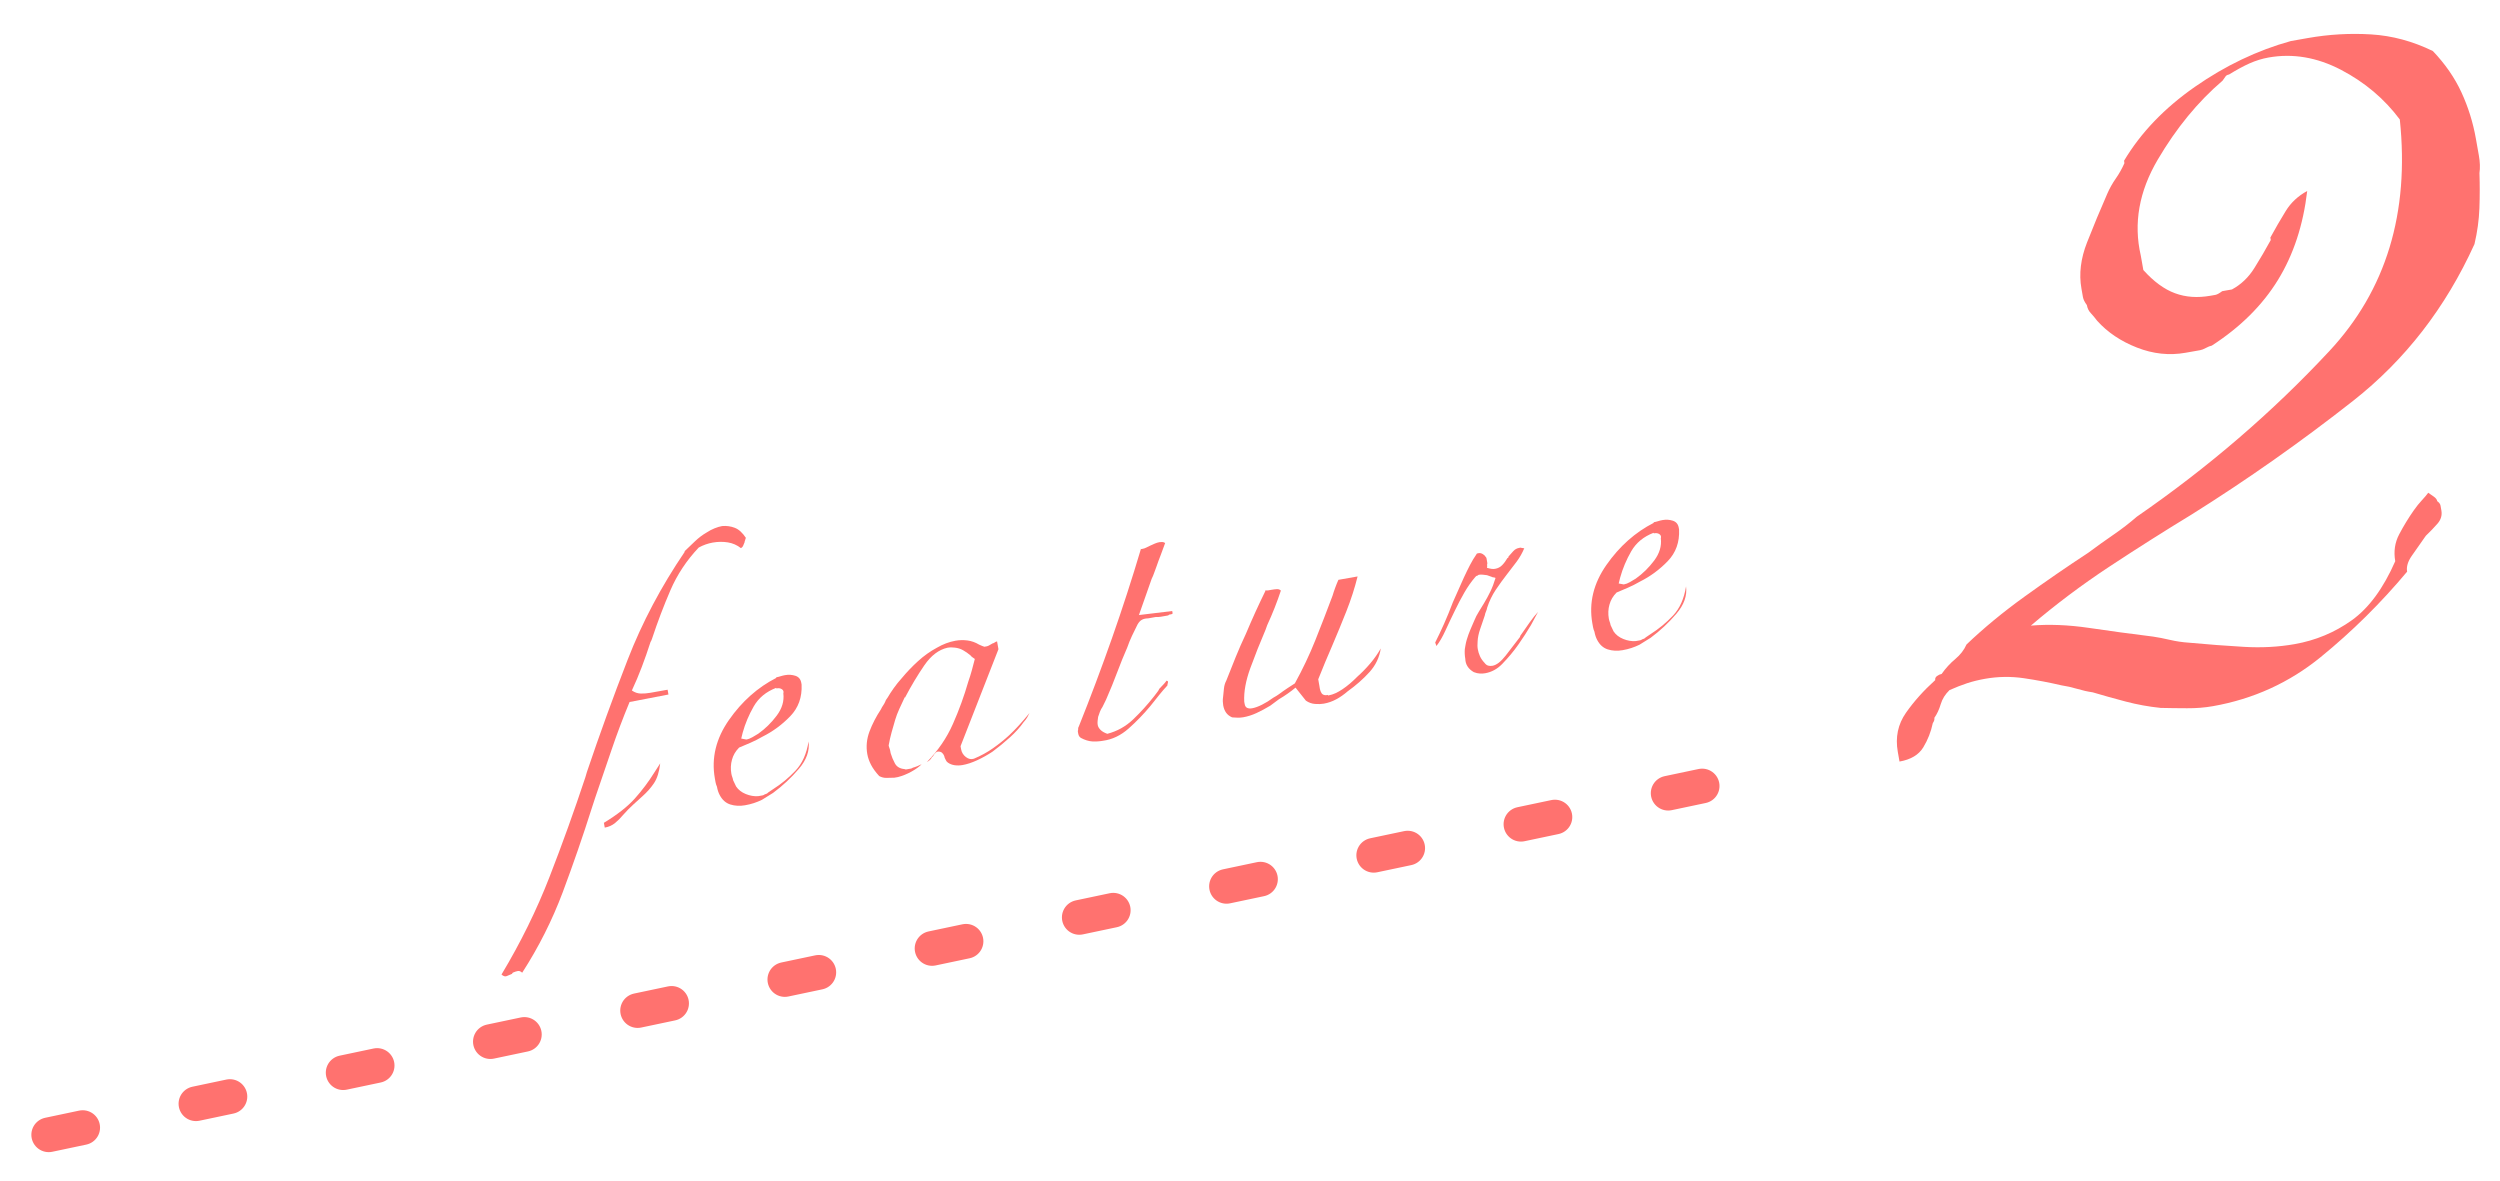 <?xml version="1.0" encoding="utf-8"?>
<!-- Generator: Adobe Illustrator 15.0.2, SVG Export Plug-In  -->
<!DOCTYPE svg PUBLIC "-//W3C//DTD SVG 1.1//EN" "http://www.w3.org/Graphics/SVG/1.1/DTD/svg11.dtd">
<svg version="1.1"
	 xmlns="http://www.w3.org/2000/svg" xmlns:xlink="http://www.w3.org/1999/xlink" xmlns:a="http://ns.adobe.com/AdobeSVGViewerExtensions/3.0/"
	 x="0px" y="0px" width="216px" height="102px" viewBox="0 0 216 102" overflow="visible" enable-background="new 0 0 216 102"
	 xml:space="preserve">
<defs>
</defs>
<path fill="#FF726F" d="M59.146,47.629c0.273-0.262,0.57-0.546,0.891-0.853c0.32-0.306,0.658-0.562,1.014-0.767
	c0.223-0.146,0.451-0.267,0.684-0.361s0.453-0.16,0.66-0.197c0.387-0.032,0.752,0.02,1.096,0.154
	c0.346,0.135,0.664,0.426,0.957,0.873c-0.029,0.041-0.047,0.088-0.055,0.143c-0.01,0.056-0.027,0.104-0.055,0.144l0.008,0.052
	c-0.051,0.116-0.094,0.223-0.131,0.317c-0.037,0.096-0.104,0.17-0.201,0.223c-0.33-0.262-0.709-0.427-1.129-0.495
	c-0.424-0.067-0.857-0.062-1.307,0.017c-0.207,0.037-0.412,0.091-0.613,0.162s-0.398,0.16-0.594,0.266
	c-1.051,1.112-1.865,2.343-2.447,3.692s-1.104,2.725-1.568,4.125c-0.023,0.075-0.047,0.142-0.072,0.199
	c-0.025,0.059-0.053,0.108-0.08,0.148c-0.23,0.718-0.479,1.43-0.746,2.136c-0.268,0.707-0.555,1.39-0.865,2.05
	c0.242,0.171,0.5,0.259,0.768,0.266c0.268,0.006,0.541-0.016,0.816-0.064c0.068-0.013,0.129-0.023,0.182-0.032
	s0.111-0.02,0.182-0.032c0.033-0.006,0.068-0.012,0.104-0.019c0.033-0.006,0.068-0.012,0.104-0.019
	c0.104-0.018,0.199-0.035,0.285-0.05c0.086-0.016,0.182-0.032,0.285-0.051c0.033-0.006,0.068-0.012,0.104-0.019
	c0.033-0.006,0.068-0.012,0.104-0.018c0.068-0.013,0.121-0.021,0.154-0.027l0.074,0.414l-3.359,0.647
	c-0.574,1.384-1.096,2.769-1.564,4.151s-0.938,2.757-1.408,4.123c-0.045,0.151-0.092,0.293-0.139,0.426
	c-0.049,0.133-0.094,0.275-0.139,0.425c-0.777,2.453-1.621,4.891-2.527,7.314c-0.91,2.423-2.076,4.739-3.502,6.951
	c-0.129-0.12-0.252-0.169-0.373-0.147s-0.248,0.061-0.381,0.12c-0.033,0.006-0.057,0.019-0.072,0.04
	c-0.014,0.02-0.035,0.05-0.064,0.091c-0.166,0.064-0.316,0.127-0.447,0.187c-0.133,0.059-0.283,0.014-0.451-0.134
	c1.65-2.751,3.033-5.561,4.148-8.429c1.115-2.869,2.146-5.741,3.1-8.618c0.021-0.074,0.043-0.149,0.066-0.226
	c0.021-0.074,0.045-0.149,0.066-0.225c1.1-3.259,2.273-6.494,3.523-9.708c1.248-3.214,2.891-6.317,4.926-9.314L59.146,47.629z
	 M54.852,68.989c0.623-0.698,1.188-1.447,1.686-2.249c0.086-0.121,0.17-0.252,0.252-0.392c0.082-0.139,0.166-0.27,0.252-0.392
	c-0.086,0.729-0.262,1.294-0.529,1.697s-0.602,0.783-1.002,1.139c-0.246,0.222-0.514,0.465-0.805,0.73
	c-0.293,0.265-0.586,0.566-0.883,0.903c-0.205,0.25-0.432,0.478-0.682,0.682c-0.25,0.205-0.545,0.337-0.891,0.398l-0.074-0.415
	C53.334,70.389,54.227,69.688,54.852,68.989z"/>
<path fill="#FF726F" d="M67.061,58.521c0.137-0.024,0.266-0.055,0.383-0.095c0.119-0.038,0.246-0.07,0.385-0.095
	c0.312-0.055,0.609-0.035,0.893,0.057c0.283,0.093,0.453,0.294,0.508,0.604c0.006,0.035,0.012,0.062,0.014,0.078
	c0.004,0.018,0.008,0.044,0.014,0.078c0.051,1.096-0.279,2.009-0.986,2.739c-0.707,0.731-1.504,1.316-2.389,1.758
	c-0.355,0.205-0.705,0.384-1.053,0.533c-0.348,0.151-0.672,0.289-0.971,0.412c-0.303,0.304-0.508,0.651-0.615,1.045
	c-0.111,0.393-0.127,0.797-0.055,1.211c0.018,0.104,0.045,0.198,0.076,0.281c0.033,0.083,0.059,0.177,0.076,0.28
	c0.053,0.098,0.096,0.188,0.129,0.271c0.033,0.084,0.074,0.175,0.129,0.271c0.191,0.287,0.471,0.505,0.836,0.654
	s0.723,0.211,1.074,0.184c0.033-0.006,0.07-0.012,0.104-0.018c0.035-0.007,0.068-0.013,0.105-0.019
	c0.068-0.013,0.129-0.023,0.18-0.032c0.053-0.01,0.109-0.037,0.172-0.084c0.035-0.006,0.086-0.023,0.15-0.053
	c0.066-0.029,0.115-0.064,0.143-0.105c0.064-0.047,0.135-0.095,0.215-0.146c0.08-0.049,0.152-0.098,0.215-0.145
	c0.705-0.445,1.352-0.978,1.936-1.598c0.586-0.62,0.963-1.461,1.131-2.524c0.105,0.801-0.174,1.59-0.838,2.365
	c-0.664,0.777-1.406,1.47-2.225,2.077c-0.16,0.1-0.32,0.199-0.482,0.299c-0.16,0.101-0.32,0.199-0.48,0.299
	c-0.23,0.112-0.463,0.206-0.699,0.283s-0.49,0.141-0.768,0.189c-0.449,0.079-0.873,0.056-1.268-0.069
	c-0.396-0.126-0.703-0.401-0.922-0.826c-0.051-0.098-0.098-0.205-0.137-0.323c-0.039-0.117-0.07-0.245-0.094-0.384
	c-0.059-0.132-0.1-0.258-0.121-0.38c-0.021-0.12-0.041-0.233-0.061-0.337c-0.311-1.762,0.096-3.445,1.219-5.052
	c1.123-1.605,2.486-2.817,4.088-3.635L67.061,58.521z M67.061,59.43c-0.867,0.332-1.514,0.865-1.936,1.598
	c-0.422,0.734-0.742,1.495-0.959,2.281c-0.023,0.075-0.045,0.16-0.062,0.251c-0.02,0.093-0.041,0.177-0.062,0.252l0.441,0.082
	c0.174-0.03,0.348-0.097,0.525-0.2c0.178-0.102,0.348-0.203,0.508-0.303c0.602-0.427,1.133-0.949,1.594-1.564
	c0.461-0.616,0.652-1.255,0.57-1.918c0.045-0.149,0.006-0.268-0.115-0.354c-0.123-0.085-0.27-0.112-0.443-0.082l-0.051,0.009
	L67.061,59.43z"/>
<path fill="#FF726F" d="M78.178,60.225c-0.182,0.387-0.342,0.734-0.484,1.042c-0.141,0.309-0.256,0.612-0.346,0.912
	c-0.113,0.374-0.217,0.738-0.314,1.092c-0.098,0.354-0.184,0.732-0.254,1.135c0.014,0.068,0.033,0.145,0.066,0.228
	c0.031,0.082,0.055,0.158,0.066,0.228c0.006,0.034,0.012,0.068,0.02,0.103c0.006,0.035,0.012,0.068,0.018,0.103
	c0.09,0.304,0.213,0.601,0.371,0.892s0.436,0.455,0.834,0.49c0.041,0.029,0.096,0.036,0.166,0.024
	c0.068-0.013,0.137-0.024,0.207-0.037c0.068-0.012,0.129-0.022,0.182-0.032c0.051-0.009,0.107-0.036,0.172-0.083
	c0.068-0.013,0.137-0.032,0.203-0.062c0.066-0.029,0.115-0.048,0.15-0.054c0.133-0.059,0.264-0.117,0.396-0.177
	c-0.213,0.216-0.504,0.428-0.877,0.636c-0.373,0.209-0.762,0.367-1.172,0.475c-0.033,0.006-0.078,0.014-0.129,0.022
	c-0.053,0.009-0.113,0.021-0.182,0.032c-0.248,0.009-0.479,0.014-0.691,0.016c-0.215,0.002-0.418-0.051-0.617-0.158
	c-0.309-0.337-0.543-0.66-0.705-0.971c-0.16-0.311-0.27-0.621-0.324-0.932c-0.115-0.652-0.051-1.301,0.189-1.945
	c0.242-0.645,0.574-1.288,0.996-1.929c0.051-0.114,0.111-0.223,0.184-0.324c0.07-0.101,0.131-0.209,0.182-0.325
	c0.021-0.073,0.057-0.142,0.098-0.202c0.043-0.061,0.078-0.111,0.107-0.151c0.137-0.236,0.311-0.507,0.525-0.811
	c0.213-0.303,0.455-0.603,0.723-0.897c0.412-0.497,0.869-0.976,1.377-1.438c0.506-0.461,1.051-0.85,1.637-1.165
	c0.258-0.151,0.521-0.277,0.789-0.378c0.266-0.101,0.537-0.176,0.814-0.225c0.346-0.061,0.691-0.068,1.039-0.022
	c0.346,0.046,0.678,0.165,0.998,0.357c0.115,0.052,0.203,0.09,0.26,0.114c0.059,0.026,0.125,0.05,0.199,0.072
	c0.035-0.007,0.07-0.013,0.104-0.019c0.035-0.006,0.07-0.013,0.105-0.019c0.068-0.012,0.143-0.043,0.223-0.093
	s0.17-0.102,0.268-0.154c0.068-0.013,0.135-0.042,0.197-0.089c0.064-0.046,0.129-0.076,0.199-0.088l0.119,0.674l-3.275,8.381
	c0.006,0.035,0.012,0.061,0.014,0.078c0.004,0.018,0.008,0.043,0.014,0.077c0.006,0.035,0.012,0.069,0.02,0.104
	c0.049,0.277,0.186,0.502,0.412,0.676s0.457,0.222,0.693,0.145c0.598-0.247,1.15-0.551,1.656-0.907
	c0.508-0.357,0.975-0.733,1.404-1.13c0.52-0.483,1.102-1.121,1.746-1.912c-0.051,0.116-0.117,0.244-0.199,0.383
	c-0.082,0.14-0.184,0.272-0.305,0.401c-0.312,0.447-0.715,0.893-1.205,1.335c-0.492,0.443-0.99,0.853-1.494,1.226
	c-0.447,0.293-0.893,0.541-1.338,0.744c-0.445,0.204-0.857,0.339-1.238,0.406c-0.242,0.043-0.473,0.048-0.691,0.016
	s-0.41-0.105-0.574-0.22c-0.082-0.057-0.137-0.118-0.166-0.185c-0.029-0.065-0.07-0.147-0.123-0.245l-0.008-0.052
	c-0.014-0.069-0.045-0.144-0.094-0.225c-0.051-0.079-0.115-0.148-0.197-0.205c-0.191-0.073-0.342-0.064-0.449,0.025
	c-0.109,0.092-0.203,0.215-0.281,0.371l-0.053,0.009c-0.051,0.116-0.115,0.208-0.191,0.274c-0.078,0.067-0.164,0.128-0.264,0.18
	c0.967-0.983,1.717-2.08,2.252-3.291c0.535-1.209,0.977-2.429,1.33-3.66c0.119-0.339,0.221-0.667,0.307-0.982
	c0.086-0.316,0.172-0.641,0.256-0.975c-0.082-0.057-0.152-0.107-0.213-0.149c-0.061-0.043-0.115-0.095-0.162-0.159
	c-0.209-0.176-0.424-0.325-0.641-0.447s-0.453-0.195-0.707-0.223c-0.109-0.016-0.219-0.023-0.324-0.022
	c-0.107,0.001-0.211,0.011-0.316,0.029c-0.754,0.169-1.42,0.677-2.002,1.523c-0.58,0.847-1.139,1.777-1.67,2.792L78.178,60.225z"/>
<path fill="#FF726F" d="M98.562,47.396c0.008,0.034,0.027,0.049,0.062,0.043l0.051-0.01c0.139-0.024,0.256-0.062,0.354-0.115
	s0.213-0.109,0.344-0.168c0.133-0.059,0.266-0.118,0.398-0.178c0.131-0.058,0.266-0.1,0.404-0.125
	c0.068-0.012,0.148-0.017,0.238-0.015c0.088,0.003,0.174,0.031,0.256,0.088c-0.119,0.342-0.244,0.685-0.379,1.029
	s-0.264,0.688-0.379,1.028c-0.074,0.191-0.141,0.373-0.199,0.543c-0.059,0.171-0.127,0.335-0.207,0.491
	c-0.191,0.533-0.375,1.055-0.551,1.567c-0.178,0.512-0.361,1.034-0.551,1.566l2.877-0.348l0.037,0.207
	c-0.029,0.041-0.068,0.065-0.121,0.074c-0.053,0.01-0.113,0.021-0.182,0.032c-0.029,0.041-0.068,0.065-0.121,0.075
	c-0.051,0.009-0.111,0.02-0.18,0.032c-0.139,0.024-0.277,0.049-0.416,0.073c-0.137,0.024-0.279,0.031-0.424,0.021
	c-0.104,0.019-0.215,0.038-0.336,0.06s-0.232,0.041-0.338,0.06c-0.213,0.003-0.393,0.043-0.539,0.122
	c-0.146,0.08-0.273,0.219-0.381,0.415c-0.158,0.313-0.314,0.636-0.471,0.965c-0.156,0.331-0.293,0.667-0.41,1.008
	c-0.305,0.695-0.596,1.415-0.875,2.158c-0.277,0.744-0.594,1.522-0.949,2.333c-0.051,0.116-0.104,0.224-0.156,0.321
	c-0.055,0.099-0.107,0.206-0.158,0.321c-0.086,0.123-0.158,0.261-0.221,0.413c-0.062,0.154-0.115,0.307-0.16,0.456
	c-0.016,0.11-0.031,0.229-0.045,0.355c-0.012,0.128-0.01,0.242,0.01,0.346c0.023,0.139,0.102,0.276,0.232,0.413
	c0.131,0.138,0.33,0.254,0.596,0.349c0.852-0.221,1.598-0.638,2.238-1.25c0.639-0.611,1.236-1.269,1.789-1.973
	c0.084-0.122,0.172-0.235,0.26-0.34c0.09-0.104,0.158-0.215,0.209-0.331c0.119-0.128,0.232-0.245,0.338-0.354
	c0.105-0.107,0.201-0.223,0.287-0.345c0.074,0.022,0.115,0.051,0.123,0.085c0.006,0.035-0.004,0.09-0.025,0.165
	c-0.023,0.076-0.031,0.131-0.025,0.164c-0.24,0.257-0.475,0.53-0.709,0.82c-0.234,0.291-0.48,0.603-0.744,0.934
	c-0.588,0.71-1.221,1.364-1.896,1.965c-0.68,0.602-1.418,0.953-2.219,1.061c-0.311,0.055-0.619,0.074-0.924,0.057
	c-0.307-0.018-0.637-0.119-0.99-0.307c-0.082-0.057-0.135-0.118-0.166-0.185c-0.029-0.065-0.051-0.133-0.062-0.202
	s-0.021-0.121-0.027-0.155s0.002-0.09,0.023-0.165c-0.006-0.034-0.004-0.079,0.004-0.135c0.01-0.055,0.027-0.102,0.055-0.143
	c1.014-2.53,1.969-5.078,2.871-7.642c0.9-2.564,1.73-5.124,2.49-7.682L98.562,47.396z"/>
<path fill="#FF726F" d="M109.326,50.998c0.076,0.023,0.156,0.026,0.242,0.011c0.086-0.015,0.182-0.032,0.287-0.05
	c0.172-0.031,0.328-0.049,0.469-0.057c0.143-0.007,0.256,0.035,0.344,0.127c-0.164,0.491-0.342,0.986-0.539,1.484
	s-0.41,0.999-0.643,1.503c-0.023,0.076-0.047,0.142-0.072,0.199c-0.025,0.059-0.049,0.125-0.072,0.2
	c-0.479,1.118-0.916,2.22-1.312,3.305c-0.396,1.086-0.572,2.052-0.529,2.899c0.006,0.035,0.012,0.069,0.018,0.104
	c0.008,0.035,0.014,0.069,0.02,0.104c0.029,0.174,0.104,0.285,0.219,0.335c0.115,0.052,0.26,0.062,0.434,0.031
	c0.24-0.043,0.525-0.146,0.854-0.312c0.326-0.164,0.646-0.363,0.963-0.598c0.098-0.052,0.186-0.104,0.266-0.154
	c0.08-0.049,0.152-0.098,0.217-0.145c0.25-0.187,0.504-0.364,0.76-0.535c0.254-0.169,0.463-0.304,0.623-0.404
	c0.674-1.224,1.266-2.468,1.771-3.733s1.002-2.546,1.486-3.843c0.066-0.226,0.143-0.452,0.227-0.682
	c0.084-0.229,0.176-0.459,0.279-0.69l1.658-0.293c-0.25,1.006-0.574,2.008-0.967,3.003c-0.395,0.997-0.805,1.995-1.234,2.997
	c-0.203,0.464-0.404,0.936-0.604,1.416c-0.201,0.481-0.4,0.971-0.596,1.468c0.006,0.035,0.014,0.078,0.023,0.13
	c0.008,0.052,0.02,0.112,0.031,0.182c0.006,0.035,0.014,0.078,0.023,0.129c0.01,0.053,0.016,0.096,0.023,0.13
	c0.006,0.035,0.014,0.077,0.021,0.13c0.01,0.052,0.018,0.096,0.023,0.129c0.025,0.139,0.072,0.264,0.146,0.375
	c0.074,0.112,0.199,0.171,0.377,0.174c0.035-0.006,0.061-0.011,0.078-0.014s0.043-0.008,0.078-0.014
	c0.006,0.035,0.018,0.051,0.035,0.047c0.016-0.003,0.043-0.007,0.078-0.014c0.344-0.061,0.732-0.236,1.162-0.525
	c0.43-0.29,0.855-0.65,1.279-1.082c0.398-0.354,0.777-0.742,1.131-1.161c0.354-0.418,0.65-0.845,0.895-1.28
	c-0.113,0.768-0.438,1.449-0.973,2.043c-0.537,0.594-1.17,1.15-1.896,1.67c-0.309,0.269-0.635,0.496-0.977,0.681
	s-0.701,0.312-1.082,0.378c-0.104,0.019-0.219,0.029-0.342,0.034c-0.125,0.003-0.26,0.001-0.402-0.009
	c-0.145-0.011-0.281-0.039-0.416-0.087c-0.133-0.048-0.26-0.114-0.383-0.2l-0.893-1.124c-0.217,0.181-0.445,0.354-0.684,0.521
	c-0.238,0.168-0.484,0.327-0.744,0.479c-0.125,0.094-0.252,0.188-0.377,0.28c-0.127,0.094-0.252,0.188-0.379,0.281
	c-0.418,0.252-0.816,0.465-1.195,0.639s-0.758,0.294-1.139,0.361c-0.174,0.03-0.34,0.042-0.502,0.035
	c-0.162-0.008-0.314-0.016-0.459-0.025c-0.23-0.102-0.406-0.24-0.527-0.415c-0.119-0.174-0.201-0.383-0.244-0.625
	c-0.018-0.104-0.029-0.217-0.033-0.341s0.002-0.241,0.02-0.351c0.025-0.254,0.053-0.509,0.078-0.763
	c0.027-0.254,0.094-0.479,0.201-0.677c0.27-0.688,0.541-1.369,0.814-2.041c0.273-0.671,0.564-1.337,0.877-1.999
	c0.275-0.653,0.553-1.291,0.836-1.911s0.568-1.223,0.857-1.809L109.326,50.998z"/>
<path fill="#FF726F" d="M127.562,47.829c0.006,0.035,0.016,0.042,0.029,0.021c0.014-0.02,0.039-0.033,0.074-0.04
	c0.033-0.006,0.068-0.012,0.104-0.018c0.104-0.019,0.215,0.007,0.334,0.074c0.117,0.068,0.203,0.151,0.256,0.249
	c0.041,0.028,0.066,0.068,0.074,0.12c0.01,0.052,0.02,0.112,0.033,0.182c0.006,0.034,0.012,0.069,0.018,0.104
	s0.012,0.069,0.018,0.104c0.008,0.035,0.006,0.071-0.006,0.107c-0.012,0.038-0.014,0.075-0.008,0.109
	c0.012,0.069,0.008,0.141-0.016,0.216c0.15,0.046,0.281,0.076,0.391,0.092c0.109,0.017,0.217,0.015,0.32-0.004
	c0.242-0.042,0.445-0.149,0.609-0.321c0.168-0.172,0.316-0.377,0.455-0.614c0.033-0.006,0.059-0.019,0.072-0.04
	c0.014-0.02,0.018-0.047,0.012-0.082c0.148-0.168,0.291-0.326,0.424-0.476c0.135-0.148,0.305-0.241,0.512-0.277
	c0.035-0.007,0.068-0.013,0.105-0.019c0.033-0.006,0.07,0.006,0.111,0.033c0.035-0.006,0.07-0.003,0.109,0.008
	c0.037,0.012,0.072,0.014,0.107,0.008c-0.176,0.42-0.4,0.813-0.674,1.181c-0.273,0.368-0.555,0.735-0.846,1.105
	c-0.32,0.41-0.635,0.847-0.945,1.308c-0.311,0.463-0.557,0.975-0.742,1.539c-0.018,0.108-0.051,0.221-0.102,0.336
	c-0.053,0.116-0.084,0.228-0.102,0.336c-0.141,0.415-0.275,0.811-0.404,1.188s-0.201,0.725-0.217,1.047
	c-0.01,0.144-0.014,0.268-0.014,0.374c0,0.105,0.012,0.21,0.029,0.312c0.037,0.207,0.098,0.41,0.188,0.608
	c0.088,0.198,0.221,0.389,0.395,0.571c0.094,0.127,0.197,0.206,0.311,0.239c0.111,0.033,0.236,0.038,0.375,0.014
	c0.346-0.062,0.723-0.35,1.131-0.868c0.406-0.517,0.826-1.062,1.26-1.639c-0.006-0.034-0.004-0.062,0.012-0.082
	c0.014-0.02,0.035-0.051,0.064-0.091c0.256-0.366,0.504-0.722,0.746-1.067c0.24-0.345,0.482-0.646,0.723-0.903
	c-0.107,0.198-0.209,0.385-0.303,0.562s-0.193,0.364-0.301,0.561c-0.33,0.558-0.693,1.121-1.092,1.689
	c-0.398,0.569-0.867,1.134-1.41,1.692c-0.213,0.216-0.439,0.39-0.684,0.521c-0.242,0.132-0.504,0.223-0.779,0.271
	c-0.139,0.024-0.287,0.033-0.451,0.025c-0.16-0.006-0.338-0.047-0.527-0.12c-0.238-0.136-0.42-0.3-0.541-0.492
	c-0.125-0.191-0.189-0.411-0.197-0.659c-0.025-0.137-0.041-0.275-0.047-0.416c-0.006-0.14-0.006-0.281,0.006-0.426
	c0.014-0.108,0.037-0.236,0.066-0.383c0.025-0.146,0.062-0.294,0.107-0.443c0.09-0.298,0.191-0.582,0.305-0.849
	c0.111-0.268,0.219-0.517,0.322-0.748c0.123-0.304,0.262-0.576,0.416-0.815c0.152-0.239,0.299-0.478,0.436-0.713
	c0.193-0.316,0.373-0.649,0.543-0.998c0.172-0.349,0.324-0.747,0.459-1.195c-0.041-0.027-0.098-0.044-0.17-0.05
	c-0.072-0.004-0.129-0.021-0.168-0.049c-0.076-0.021-0.143-0.046-0.201-0.071c-0.057-0.024-0.123-0.049-0.197-0.07
	c-0.111-0.016-0.23-0.03-0.357-0.043s-0.24-0.011-0.346,0.008c-0.033,0.006-0.059,0.02-0.072,0.039
	c-0.014,0.021-0.039,0.033-0.074,0.04c-0.035,0.006-0.066,0.021-0.098,0.044c-0.033,0.023-0.062,0.056-0.09,0.096
	c-0.326,0.379-0.631,0.815-0.918,1.312c-0.285,0.496-0.561,1.017-0.82,1.561c-0.287,0.586-0.561,1.16-0.816,1.722
	c-0.258,0.562-0.518,1.009-0.779,1.34l-0.107-0.302c0.238-0.47,0.492-1.004,0.76-1.604s0.521-1.224,0.766-1.872
	c0.15-0.348,0.311-0.705,0.477-1.073s0.326-0.726,0.479-1.073c0.18-0.388,0.357-0.749,0.529-1.082s0.359-0.643,0.559-0.928
	L127.562,47.829z"/>
<path fill="#FF726F" d="M142.875,45.123c0.139-0.024,0.266-0.055,0.385-0.095c0.117-0.038,0.244-0.07,0.383-0.095
	c0.312-0.055,0.609-0.035,0.893,0.057c0.283,0.093,0.453,0.294,0.508,0.604c0.006,0.035,0.012,0.062,0.014,0.078
	c0.004,0.018,0.008,0.044,0.014,0.078c0.051,1.096-0.279,2.009-0.986,2.739c-0.709,0.731-1.504,1.316-2.389,1.758
	c-0.355,0.205-0.705,0.384-1.053,0.533c-0.35,0.151-0.672,0.289-0.969,0.412c-0.305,0.304-0.51,0.651-0.617,1.045
	c-0.111,0.393-0.127,0.797-0.055,1.211c0.018,0.104,0.045,0.198,0.076,0.281c0.033,0.083,0.059,0.177,0.076,0.28
	c0.053,0.098,0.096,0.188,0.129,0.271c0.033,0.084,0.074,0.175,0.129,0.271c0.191,0.287,0.471,0.505,0.836,0.654
	c0.363,0.149,0.723,0.211,1.074,0.184c0.033-0.006,0.07-0.012,0.104-0.018c0.033-0.007,0.068-0.013,0.104-0.019
	c0.068-0.013,0.129-0.023,0.182-0.032c0.053-0.01,0.109-0.037,0.174-0.084c0.033-0.006,0.084-0.023,0.148-0.053
	c0.066-0.029,0.115-0.064,0.143-0.105c0.064-0.047,0.135-0.095,0.215-0.146c0.08-0.049,0.152-0.098,0.215-0.145
	c0.705-0.445,1.352-0.978,1.936-1.598c0.586-0.62,0.963-1.461,1.131-2.524c0.105,0.801-0.174,1.59-0.838,2.365
	c-0.664,0.777-1.406,1.47-2.225,2.077c-0.16,0.1-0.32,0.199-0.482,0.299c-0.16,0.101-0.32,0.199-0.48,0.299
	c-0.23,0.112-0.463,0.206-0.699,0.283s-0.49,0.141-0.768,0.189c-0.449,0.079-0.873,0.056-1.268-0.069
	c-0.396-0.126-0.703-0.401-0.922-0.826c-0.051-0.098-0.098-0.205-0.137-0.323c-0.039-0.117-0.07-0.245-0.096-0.384
	c-0.057-0.132-0.098-0.258-0.119-0.38c-0.021-0.12-0.041-0.233-0.061-0.337c-0.311-1.762,0.094-3.445,1.219-5.052
	c1.123-1.605,2.486-2.817,4.088-3.635L142.875,45.123z M142.875,46.031c-0.867,0.332-1.514,0.865-1.936,1.598
	c-0.422,0.734-0.742,1.495-0.959,2.281c-0.023,0.075-0.045,0.16-0.062,0.251c-0.02,0.093-0.041,0.177-0.062,0.252l0.441,0.082
	c0.172-0.03,0.348-0.097,0.525-0.2c0.178-0.102,0.348-0.203,0.508-0.303c0.602-0.427,1.133-0.949,1.594-1.564
	c0.461-0.616,0.652-1.255,0.57-1.918c0.045-0.149,0.006-0.268-0.115-0.354c-0.121-0.085-0.27-0.112-0.443-0.082l-0.053,0.009
	L142.875,46.031z"/>
<path fill="#FF726F" d="M183.52,13.886c1.445-2.42,3.486-4.547,6.121-6.385c2.633-1.835,5.396-3.152,8.283-3.953
	c0.279-0.05,0.525-0.093,0.734-0.13c0.211-0.037,0.453-0.08,0.736-0.13c1.816-0.321,3.637-0.427,5.463-0.316
	c1.822,0.11,3.602,0.591,5.34,1.437c1.062,1.111,1.885,2.302,2.471,3.568c0.584,1.27,1.002,2.603,1.248,4
	c0.074,0.42,0.16,0.912,0.26,1.469c0.1,0.562,0.113,1.062,0.049,1.507c0.033,1.005,0.033,2.017-0.004,3.031
	c-0.037,1.018-0.178,2.054-0.426,3.105c-2.492,5.493-5.99,10.007-10.484,13.541c-4.5,3.538-9.152,6.812-13.957,9.825
	c-2.346,1.426-4.713,2.927-7.104,4.503c-2.393,1.579-4.654,3.277-6.783,5.095c1.562-0.131,3.234-0.064,5.012,0.196
	c1.779,0.264,3.625,0.516,5.543,0.752c0.445,0.066,0.928,0.16,1.457,0.283c0.527,0.123,1.082,0.208,1.668,0.246
	c1.611,0.148,3.186,0.27,4.717,0.357c1.531,0.091,2.994,0.012,4.396-0.235c1.816-0.321,3.463-1.009,4.938-2.063
	c1.471-1.052,2.723-2.754,3.752-5.101c-0.148-0.84-0.035-1.617,0.346-2.333c0.377-0.717,0.797-1.403,1.258-2.062
	c0.23-0.328,0.465-0.623,0.709-0.883c0.242-0.26,0.422-0.471,0.537-0.637c0.164,0.117,0.33,0.233,0.496,0.346
	c0.162,0.117,0.258,0.245,0.283,0.383c0.162,0.116,0.26,0.245,0.283,0.383c0.025,0.141,0.051,0.282,0.074,0.42
	c0.074,0.42-0.041,0.802-0.34,1.142c-0.299,0.344-0.635,0.691-1.004,1.044l-0.174,0.247c-0.346,0.494-0.691,0.987-1.037,1.481
	c-0.344,0.494-0.48,0.951-0.406,1.371c-2.264,2.71-4.752,5.169-7.463,7.38c-2.713,2.211-5.818,3.625-9.314,4.243
	c-0.701,0.124-1.449,0.185-2.24,0.179c-0.795-0.001-1.555-0.013-2.277-0.029c-1.031-0.106-2.037-0.29-3.02-0.549
	c-0.986-0.259-1.934-0.524-2.848-0.796c-0.443-0.063-0.895-0.167-1.352-0.303s-0.906-0.235-1.352-0.302
	c-1.055-0.247-2.137-0.451-3.248-0.616c-1.111-0.162-2.229-0.147-3.346,0.05c-0.561,0.099-1.08,0.228-1.557,0.384
	c-0.479,0.159-0.984,0.356-1.518,0.593c-0.369,0.355-0.623,0.759-0.76,1.216c-0.135,0.457-0.318,0.852-0.549,1.18
	c0.025,0.141-0.021,0.295-0.135,0.456c-0.158,0.752-0.432,1.45-0.822,2.094c-0.393,0.647-1.076,1.057-2.055,1.229
	c-0.023-0.138-0.049-0.278-0.074-0.42c-0.023-0.137-0.049-0.278-0.074-0.419c-0.223-1.26,0.012-2.384,0.703-3.371
	c0.691-0.988,1.533-1.928,2.531-2.828c-0.025-0.138,0.025-0.255,0.154-0.353c0.125-0.093,0.26-0.153,0.4-0.179
	c0.346-0.493,0.738-0.921,1.18-1.29c0.438-0.365,0.76-0.784,0.969-1.254c1.48-1.415,3.148-2.792,5.006-4.131
	c1.854-1.336,3.688-2.6,5.5-3.786c0.764-0.568,1.5-1.094,2.209-1.581c0.705-0.483,1.373-1,2-1.544
	c6.174-4.263,11.715-9.03,16.627-14.302c4.914-5.269,6.943-11.941,6.096-20.017c-1.328-1.784-3.025-3.216-5.088-4.295
	c-2.068-1.076-4.15-1.432-6.248-1.061c-0.562,0.1-1.109,0.271-1.643,0.507c-0.535,0.24-1.127,0.561-1.777,0.963
	c-0.141,0.025-0.24,0.08-0.297,0.161c-0.059,0.085-0.145,0.208-0.26,0.37c-2.133,1.821-4.002,4.1-5.609,6.836
	c-1.609,2.739-2.096,5.494-1.461,8.267c0.025,0.141,0.057,0.314,0.094,0.524s0.08,0.456,0.129,0.734
	c0.896,0.999,1.809,1.666,2.736,2.006c0.926,0.344,1.945,0.414,3.068,0.216c0.137-0.024,0.277-0.05,0.42-0.074
	c0.137-0.024,0.334-0.13,0.592-0.321c0.139-0.024,0.277-0.049,0.42-0.074c0.137-0.024,0.279-0.049,0.42-0.074
	c0.789-0.427,1.438-1.045,1.943-1.858c0.506-0.811,0.977-1.613,1.412-2.414l-0.037-0.21c0.436-0.797,0.879-1.562,1.328-2.291
	c0.445-0.729,1.068-1.305,1.857-1.735c-0.344,2.949-1.189,5.513-2.535,7.699c-1.346,2.186-3.25,4.074-5.709,5.662
	c-0.141,0.025-0.309,0.092-0.506,0.198c-0.197,0.109-0.369,0.173-0.508,0.197c-0.281,0.05-0.49,0.087-0.629,0.111
	c-0.141,0.025-0.352,0.062-0.629,0.111c-1.402,0.248-2.797,0.099-4.193-0.449c-1.395-0.545-2.541-1.316-3.438-2.314
	c-0.191-0.254-0.375-0.475-0.549-0.66c-0.18-0.186-0.291-0.416-0.342-0.698c-0.189-0.253-0.303-0.487-0.34-0.697
	s-0.08-0.452-0.129-0.734c-0.223-1.26-0.062-2.587,0.486-3.982c0.545-1.395,1.129-2.797,1.746-4.204
	c0.203-0.469,0.451-0.908,0.74-1.321c0.287-0.409,0.533-0.852,0.742-1.321L183.52,13.886z"/>
<line fill="none" stroke="#FF726F" stroke-width="3" stroke-linecap="round" stroke-linejoin="round" stroke-miterlimit="10" stroke-dasharray="3,10" x1="4.209" y1="98.045" x2="149.013" y2="67.5"/>
<rect fill="none" width="216" height="102"/>
</svg>
